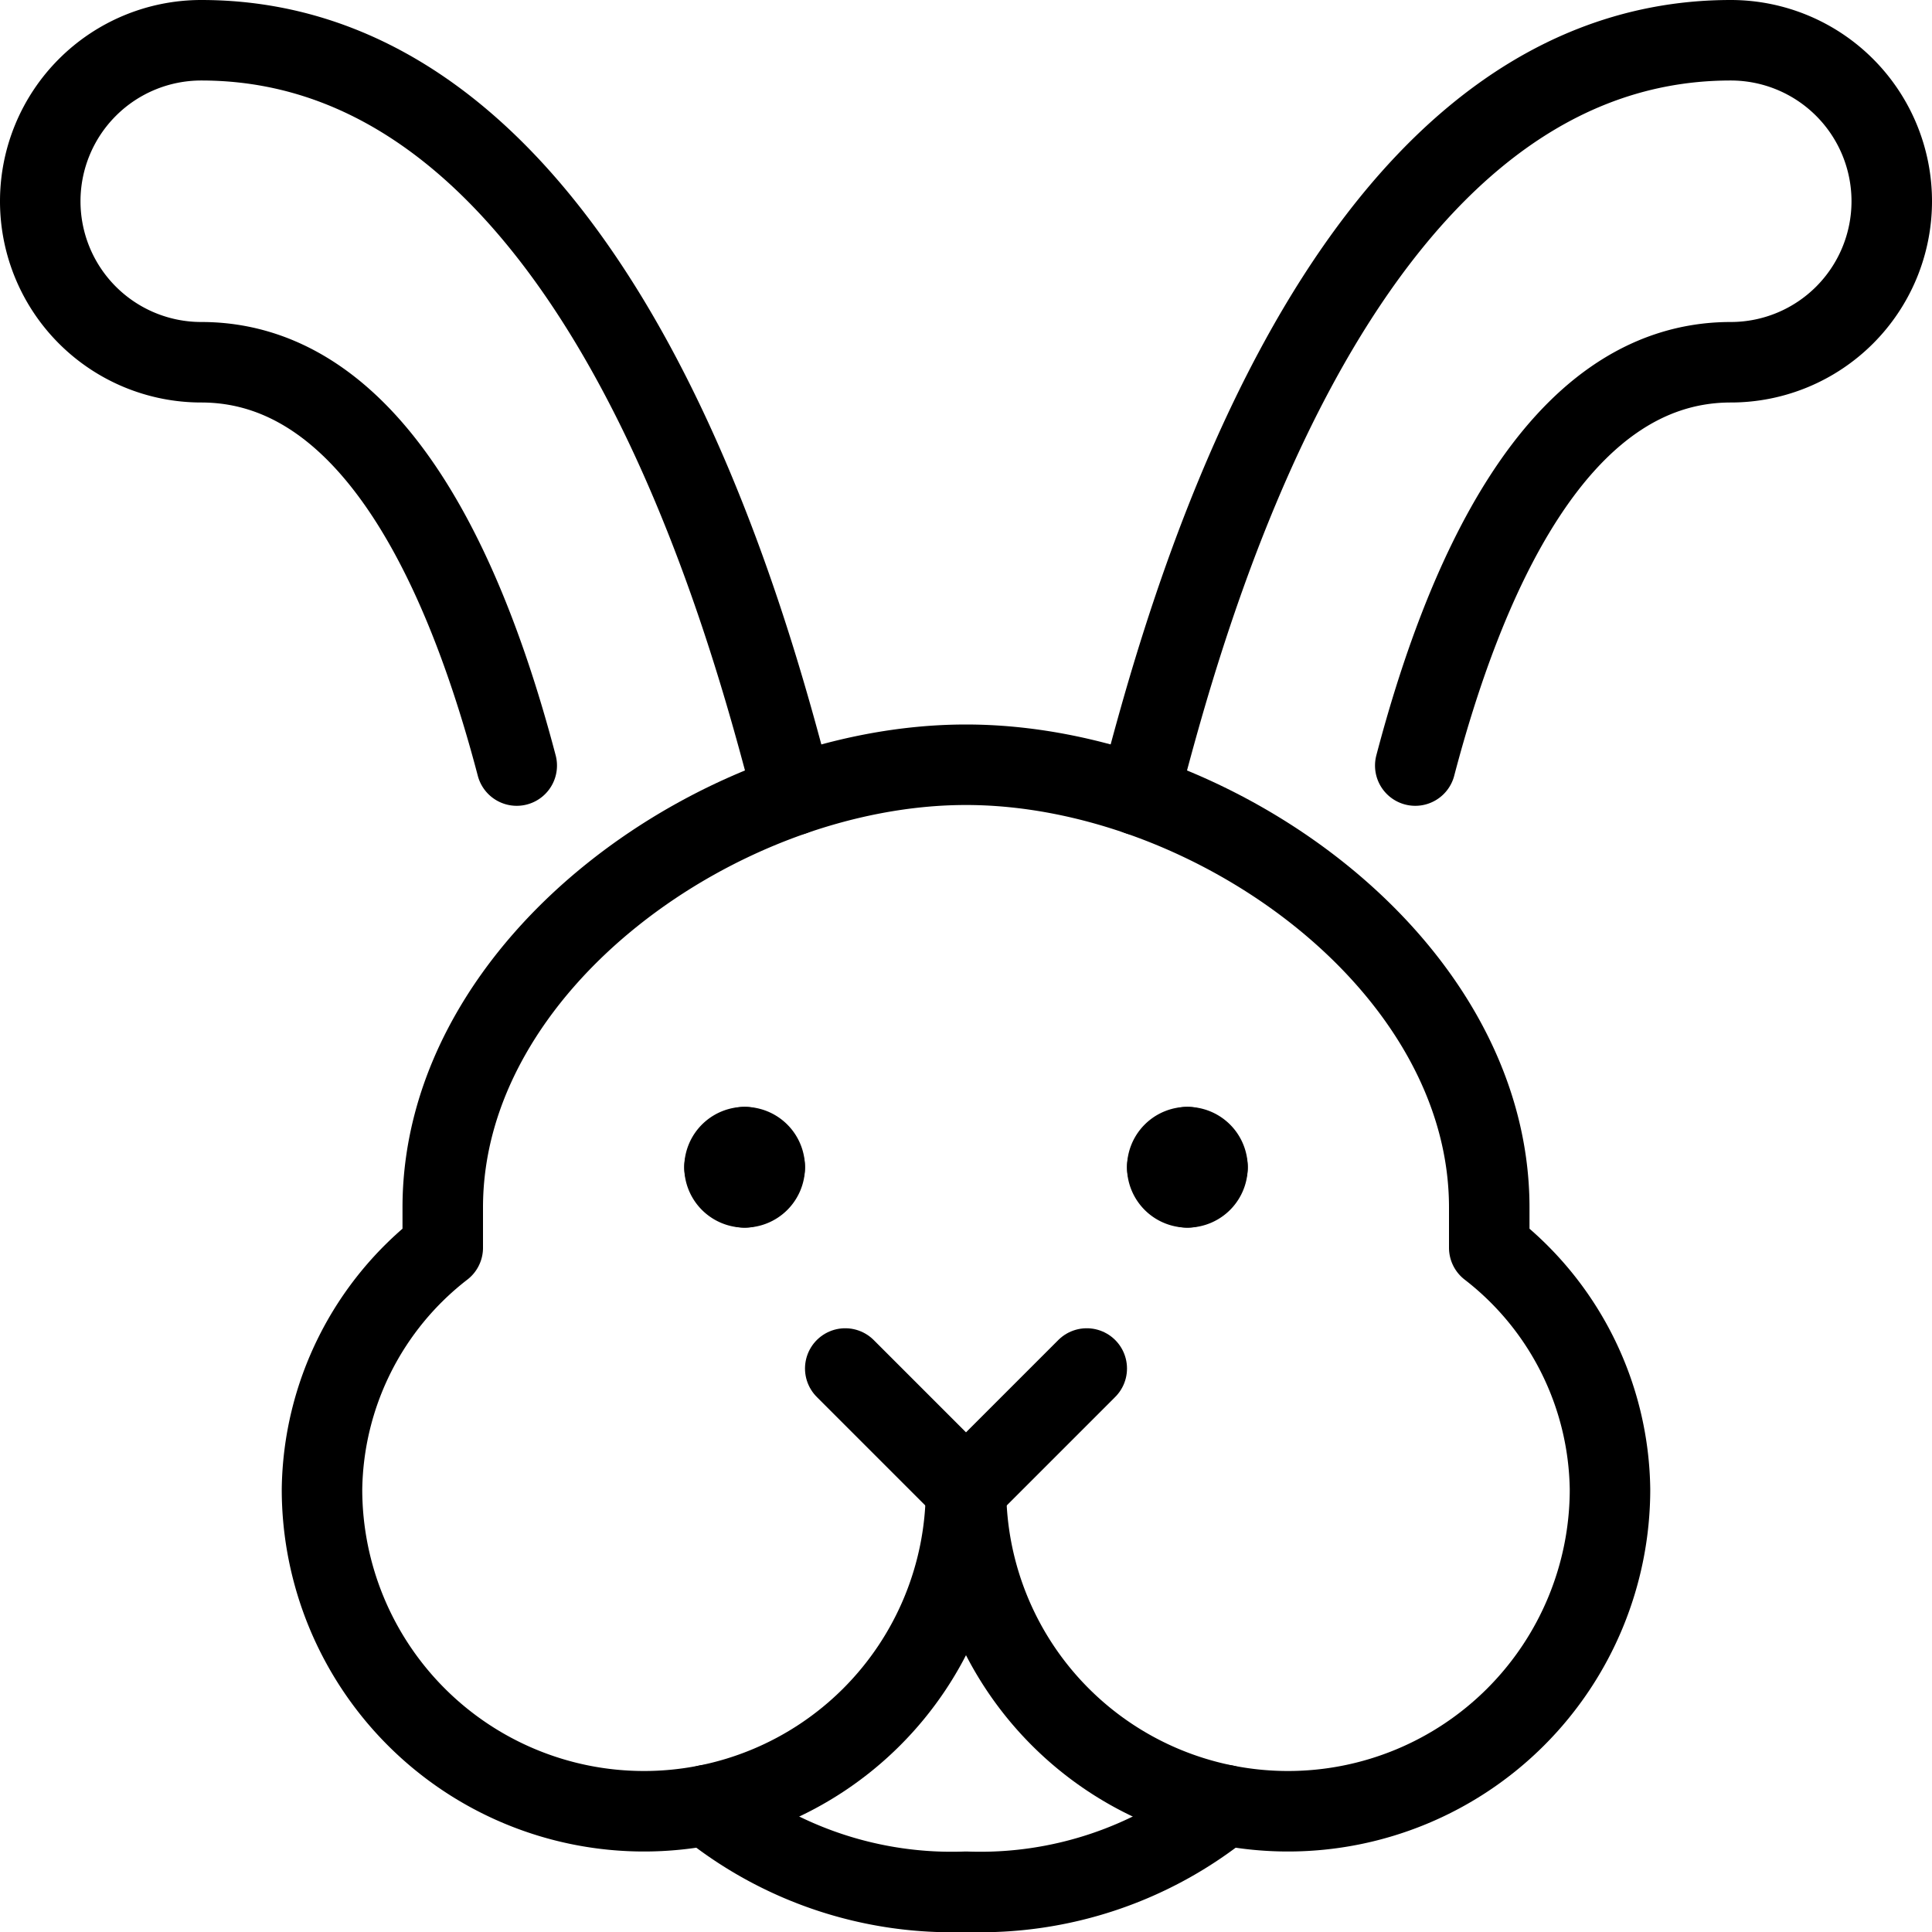 <svg viewBox="0 0 24 24" xmlns="http://www.w3.org/2000/svg"><g transform="matrix(1,0,0,1,0,0)"><path d="M13.5 17L12 18.5 10.5 17" fill="none" stroke="#000000" stroke-linecap="round" stroke-linejoin="round"></path><path d="M9.25,14.25a.25.25,0,0,1,.25.25" fill="none" stroke="#000000" stroke-linecap="round" stroke-linejoin="round"></path><path d="M9,14.5a.25.25,0,0,1,.25-.25" fill="none" stroke="#000000" stroke-linecap="round" stroke-linejoin="round"></path><path d="M9.25,14.75A.25.25,0,0,1,9,14.5" fill="none" stroke="#000000" stroke-linecap="round" stroke-linejoin="round"></path><path d="M9.5,14.5a.25.25,0,0,1-.25.25" fill="none" stroke="#000000" stroke-linecap="round" stroke-linejoin="round"></path><path d="M14.75,14.25a.25.25,0,0,0-.25.25" fill="none" stroke="#000000" stroke-linecap="round" stroke-linejoin="round"></path><path d="M15,14.5a.25.25,0,0,0-.25-.25" fill="none" stroke="#000000" stroke-linecap="round" stroke-linejoin="round"></path><path d="M14.75,14.75A.25.25,0,0,0,15,14.5" fill="none" stroke="#000000" stroke-linecap="round" stroke-linejoin="round"></path><path d="M14.5,14.5a.25.25,0,0,0,.25.25" fill="none" stroke="#000000" stroke-linecap="round" stroke-linejoin="round"></path><path d="M9.853,9.878C9.356,8,7.474.5,2.5.5a2,2,0,0,0,0,4c2.2,0,3.336,2.792,3.919,5.01" fill="none" stroke="#000000" stroke-linecap="round" stroke-linejoin="round"></path><path d="M14.147,9.878C14.644,8,16.526.5,21.5.5a2,2,0,0,1,0,4c-2.2,0-3.336,2.792-3.919,5.01" fill="none" stroke="#000000" stroke-linecap="round" stroke-linejoin="round"></path><path d="M15.217,22.423A4.817,4.817,0,0,1,12,23.5a4.817,4.817,0,0,1-3.217-1.077" fill="none" stroke="#000000" stroke-linecap="round" stroke-linejoin="round"></path><path d="M12,18.5a4,4,0,0,0,8,0,3.856,3.856,0,0,0-1.5-3V15c0-3.037-3.463-5.5-6.5-5.5S5.5,11.963,5.5,15v.5a3.856,3.856,0,0,0-1.5,3,4,4,0,0,0,8,0Z" fill="none" stroke="#000000" stroke-linecap="round" stroke-linejoin="round"></path></g></svg>